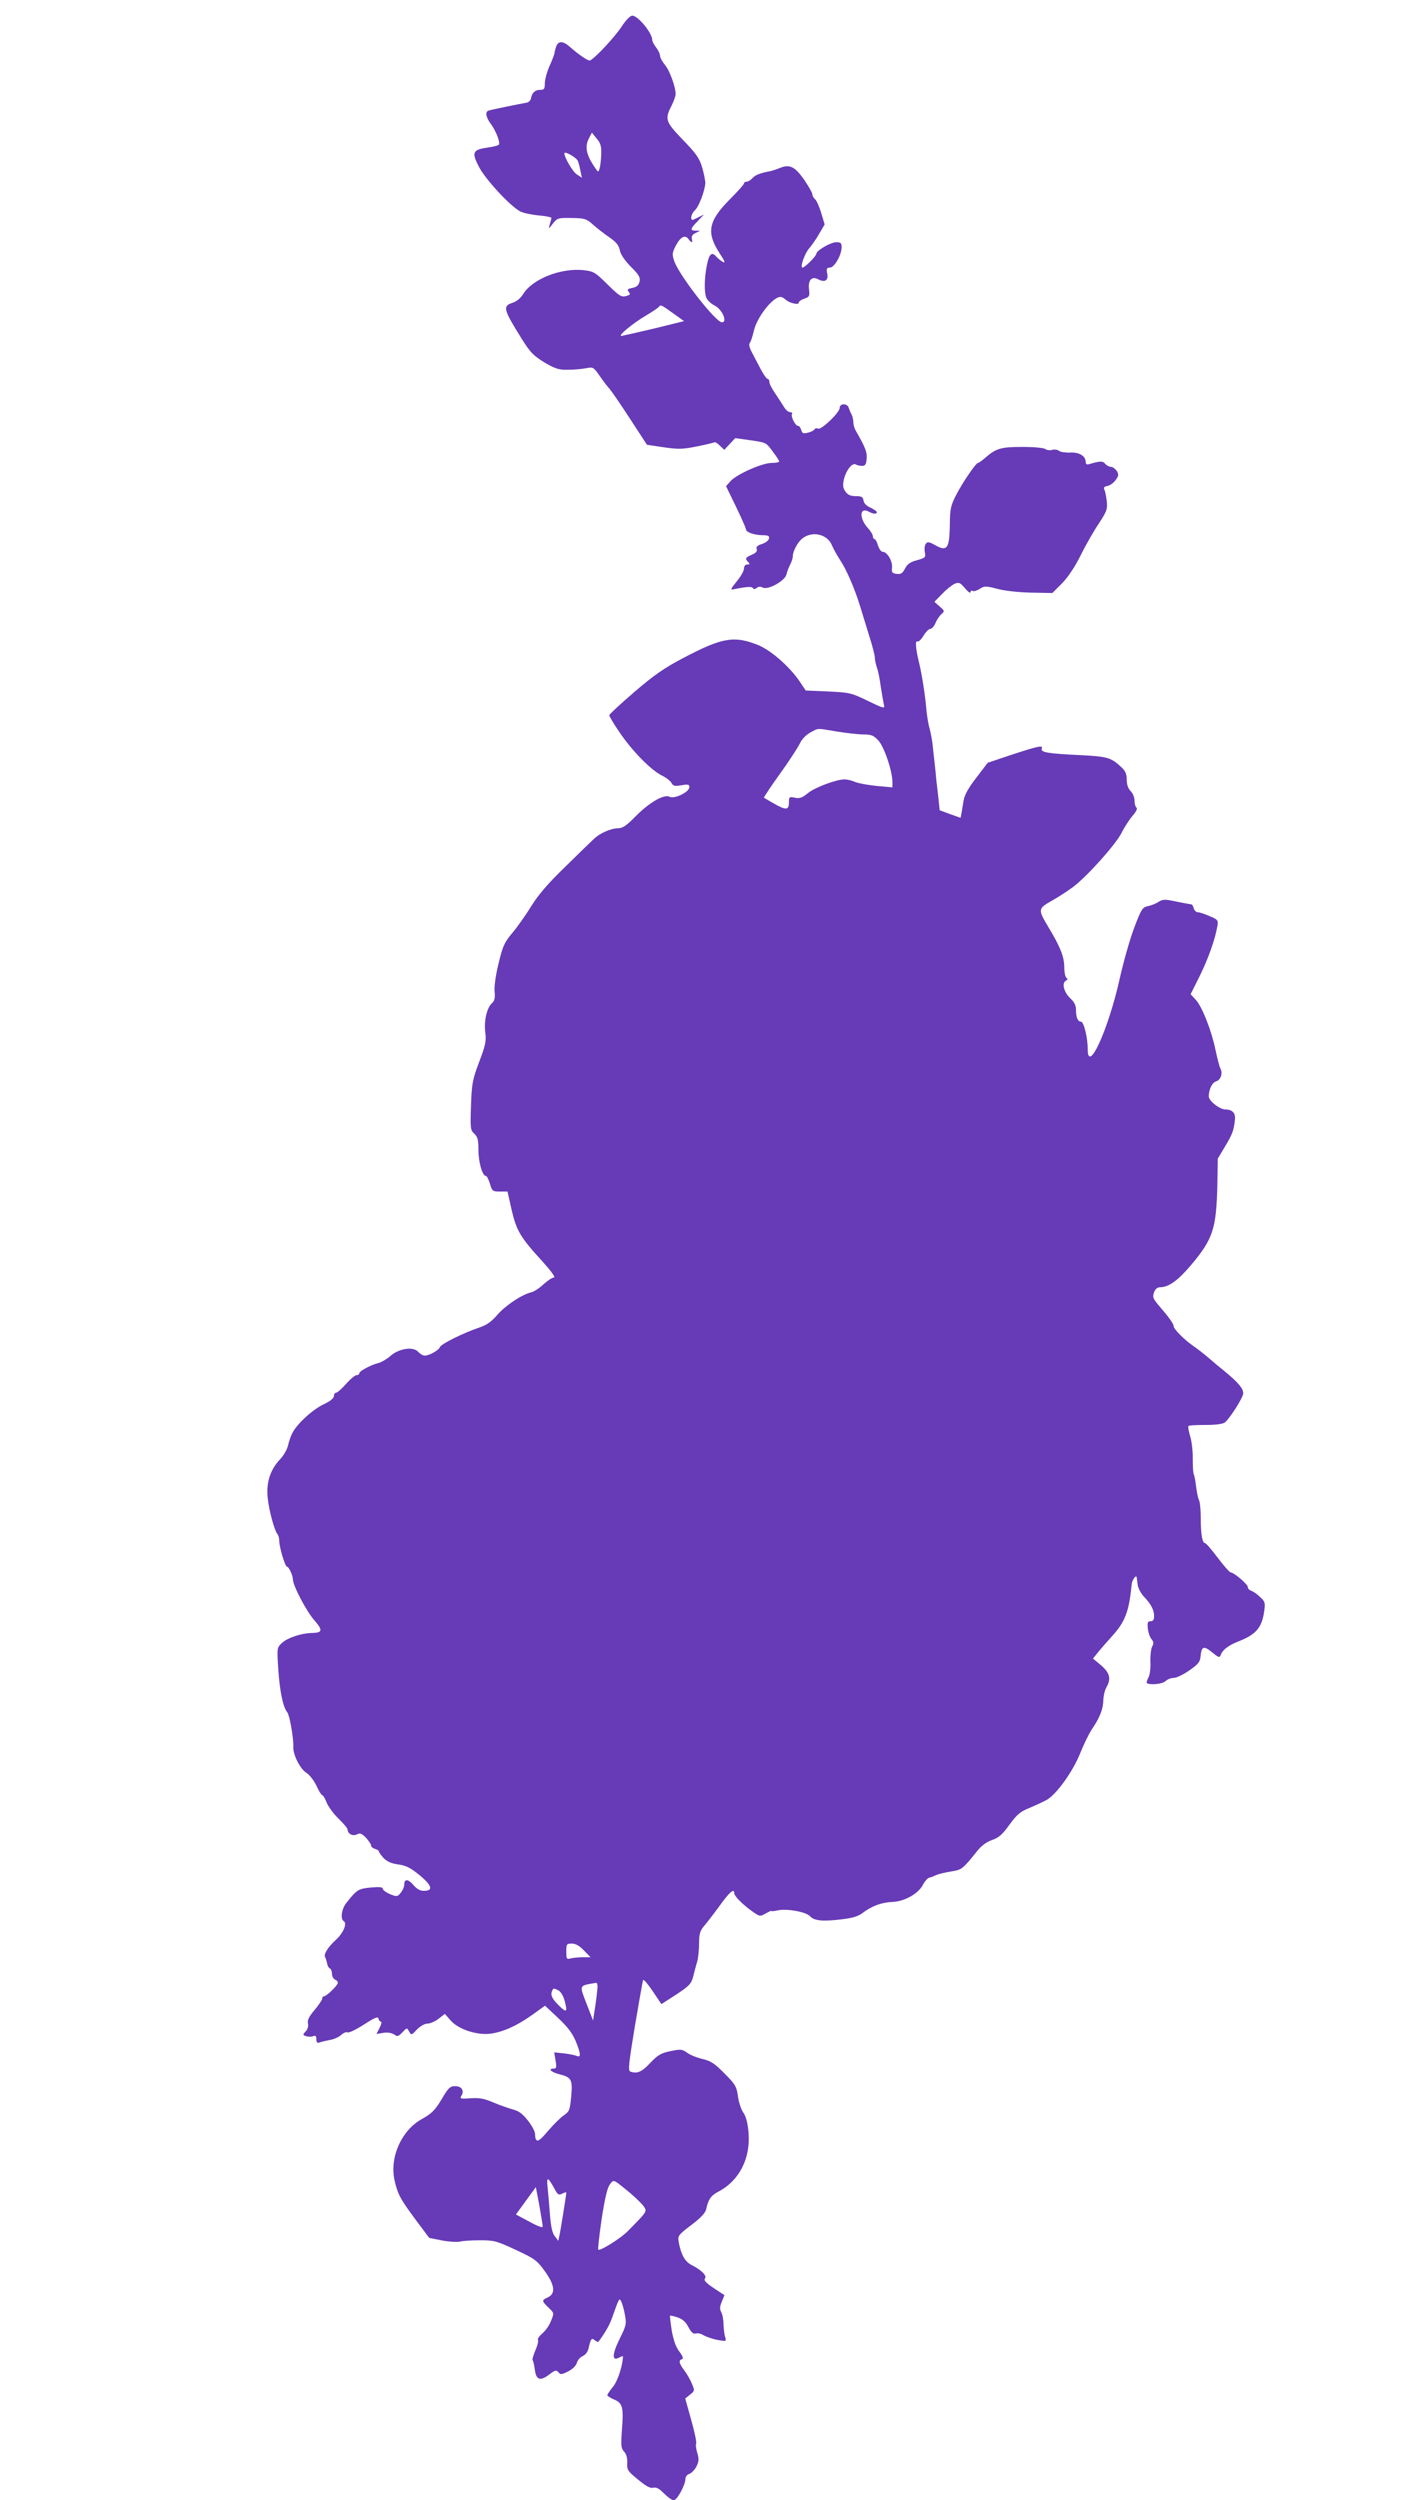 <?xml version="1.0" standalone="no"?>
<!DOCTYPE svg PUBLIC "-//W3C//DTD SVG 20010904//EN"
 "http://www.w3.org/TR/2001/REC-SVG-20010904/DTD/svg10.dtd">
<svg version="1.0" xmlns="http://www.w3.org/2000/svg"
 width="720pt" height="1280pt" viewBox="0 0 720 1280"
 preserveAspectRatio="xMidYMid meet">
<g transform="translate(0,1280) scale(0.1,-0.1)"
fill="#673ab7" stroke="none">
<path d="M3186 12668 c-36 -57 -150 -178 -167 -178 -11 0 -60 34 -96 66 -37
34 -62 37 -74 8 -5 -14 -9 -29 -9 -34 0 -5 -11 -35 -25 -66 -14 -31 -25 -72
-25 -90 0 -29 -3 -34 -24 -34 -26 0 -42 -15 -47 -44 -2 -11 -13 -21 -24 -22
-29 -5 -178 -35 -192 -40 -20 -5 -15 -34 10 -68 26 -34 49 -94 42 -106 -3 -5
-28 -11 -55 -15 -79 -11 -86 -24 -49 -96 32 -65 163 -206 214 -232 17 -8 60
-17 95 -20 36 -3 64 -9 64 -13 -1 -5 -5 -20 -9 -34 -7 -24 -6 -24 16 5 23 29
27 30 96 29 68 -1 76 -4 111 -35 21 -19 59 -48 84 -65 33 -23 47 -40 52 -65 4
-22 25 -52 57 -85 42 -42 49 -55 44 -76 -5 -19 -15 -28 -37 -32 -25 -5 -28 -8
-18 -21 10 -12 7 -15 -15 -21 -24 -6 -35 2 -94 60 -64 63 -71 67 -123 73 -116
12 -260 -45 -308 -121 -13 -22 -34 -39 -55 -46 -52 -17 -48 -33 47 -185 43
-69 60 -86 115 -120 57 -33 74 -39 122 -38 31 0 73 4 93 8 36 7 38 5 70 -41
18 -26 40 -55 49 -64 9 -10 56 -78 104 -152 l88 -135 87 -13 c76 -11 98 -10
171 5 46 9 86 19 88 21 3 2 15 -5 27 -17 l23 -22 28 30 28 30 79 -11 c78 -11
80 -12 112 -56 19 -25 34 -48 34 -52 0 -5 -17 -8 -39 -8 -47 0 -177 -57 -210
-93 l-23 -26 51 -105 c28 -58 51 -110 51 -116 0 -15 45 -30 86 -30 28 0 35 -4
32 -17 -2 -10 -18 -22 -36 -28 -23 -7 -31 -14 -27 -26 4 -11 -4 -20 -25 -29
-33 -14 -36 -20 -18 -38 9 -9 8 -12 -5 -12 -11 0 -17 -8 -17 -21 0 -11 -17
-41 -37 -65 -34 -43 -35 -45 -12 -40 65 13 89 14 95 5 4 -7 10 -6 19 1 9 8 20
8 31 2 26 -14 112 33 121 66 3 14 12 37 19 51 8 14 14 34 14 44 0 24 23 68 46
88 50 43 130 26 154 -32 8 -19 27 -53 42 -76 32 -47 76 -149 103 -238 10 -33
31 -100 46 -150 16 -49 29 -100 29 -112 0 -12 5 -34 10 -49 6 -14 15 -58 20
-97 6 -38 13 -80 16 -93 6 -23 3 -23 -82 18 -84 41 -94 43 -203 48 l-115 5
-30 45 c-51 76 -147 160 -212 187 -124 50 -184 40 -384 -65 -99 -52 -151 -88
-252 -175 -71 -61 -128 -114 -128 -119 0 -5 23 -44 52 -86 63 -94 159 -192
215 -221 23 -11 47 -29 52 -40 9 -15 17 -17 51 -11 34 6 40 5 40 -10 0 -25
-77 -62 -101 -49 -28 15 -104 -29 -174 -100 -45 -46 -66 -61 -88 -61 -38 0
-97 -26 -127 -56 -14 -13 -80 -77 -146 -142 -88 -85 -136 -141 -174 -202 -29
-47 -73 -109 -98 -138 -39 -47 -48 -66 -69 -155 -15 -61 -23 -119 -20 -144 3
-31 0 -46 -13 -58 -27 -24 -42 -90 -35 -149 6 -45 2 -65 -31 -152 -34 -90 -38
-110 -42 -224 -4 -118 -3 -126 17 -144 17 -16 21 -31 21 -83 0 -62 20 -133 38
-133 5 0 14 -18 21 -40 11 -38 14 -40 51 -40 l39 0 21 -94 c25 -107 45 -141
159 -265 43 -48 67 -81 58 -81 -9 0 -33 -16 -54 -35 -21 -20 -49 -38 -63 -41
-49 -12 -131 -67 -173 -115 -31 -36 -55 -53 -92 -65 -78 -26 -196 -84 -202
-100 -6 -17 -55 -44 -78 -44 -9 0 -24 9 -33 19 -25 29 -98 18 -142 -20 -18
-16 -45 -32 -59 -36 -39 -9 -101 -42 -101 -53 0 -6 -6 -10 -14 -10 -8 0 -32
-20 -54 -45 -22 -25 -45 -45 -51 -45 -6 0 -11 -8 -11 -17 -1 -12 -20 -27 -52
-42 -56 -26 -136 -99 -160 -146 -9 -16 -19 -46 -23 -65 -4 -19 -22 -51 -40
-70 -51 -53 -73 -121 -64 -200 7 -66 35 -167 50 -184 5 -6 9 -21 9 -34 0 -32
30 -132 39 -132 10 0 31 -46 31 -66 0 -31 68 -161 109 -208 46 -53 43 -65 -14
-66 -52 -1 -123 -25 -150 -50 -27 -25 -27 -25 -20 -135 7 -109 24 -195 46
-221 12 -14 33 -133 31 -177 -2 -41 36 -114 67 -133 15 -9 38 -38 51 -65 12
-27 26 -49 30 -49 4 0 15 -17 23 -39 9 -21 36 -58 61 -82 25 -24 46 -49 46
-55 0 -22 27 -36 48 -25 15 8 24 5 46 -17 14 -16 26 -33 26 -39 0 -7 9 -15 20
-18 11 -3 20 -9 20 -13 0 -4 11 -19 24 -34 18 -18 39 -28 76 -33 41 -6 62 -17
110 -56 63 -53 70 -79 20 -79 -19 0 -37 10 -54 31 -27 31 -46 31 -46 0 0 -11
-8 -29 -18 -41 -17 -21 -19 -21 -55 -7 -20 9 -37 21 -37 28 0 8 -17 10 -61 6
-64 -6 -72 -11 -127 -81 -23 -30 -30 -80 -12 -91 19 -11 -1 -60 -39 -95 -43
-39 -65 -76 -56 -90 3 -6 8 -20 10 -32 3 -13 9 -24 15 -26 5 -2 10 -14 10 -27
0 -12 7 -25 15 -29 8 -3 15 -10 15 -17 0 -13 -58 -69 -71 -69 -5 0 -9 -5 -9
-12 0 -6 -18 -33 -39 -58 -29 -34 -38 -53 -34 -69 3 -13 -1 -29 -11 -40 -17
-18 -16 -20 2 -25 10 -4 27 -4 36 0 12 5 16 0 16 -16 0 -15 5 -20 14 -17 8 3
32 9 53 13 21 3 48 15 60 26 12 11 26 17 33 13 6 -3 43 14 83 40 56 36 73 43
75 31 2 -9 8 -16 13 -16 5 0 2 -14 -7 -31 l-16 -32 35 6 c22 3 42 0 55 -8 17
-13 22 -11 43 11 23 24 23 24 34 4 11 -20 12 -20 40 10 17 17 39 30 53 30 14
0 40 11 58 25 l32 25 30 -34 c40 -46 137 -77 207 -67 65 10 132 40 212 97 l64
46 67 -63 c49 -46 73 -78 90 -118 27 -67 28 -86 5 -76 -10 4 -40 10 -67 13
l-48 5 7 -42 c6 -34 4 -41 -9 -41 -32 0 -15 -18 28 -29 63 -16 69 -27 61 -115
-7 -70 -9 -76 -40 -97 -18 -13 -54 -49 -81 -81 -48 -58 -63 -61 -64 -12 0 11
-16 42 -36 67 -27 35 -47 50 -78 58 -22 6 -68 22 -101 36 -46 20 -72 24 -116
21 -51 -4 -56 -2 -46 13 16 26 1 49 -32 49 -26 0 -35 -8 -70 -68 -34 -56 -50
-72 -100 -100 -104 -57 -166 -194 -141 -312 16 -73 30 -98 110 -206 l68 -91
66 -13 c36 -7 77 -9 91 -6 14 4 60 7 103 7 72 0 84 -3 183 -49 99 -46 109 -54
151 -112 50 -71 54 -113 12 -132 -31 -14 -30 -18 5 -52 29 -27 29 -28 13 -67
-8 -22 -28 -51 -44 -64 -16 -14 -27 -29 -23 -35 3 -5 -3 -30 -14 -54 -10 -25
-17 -47 -13 -50 3 -4 8 -25 11 -49 7 -52 28 -58 74 -23 30 23 36 24 47 11 10
-13 17 -12 50 5 22 11 40 29 44 43 3 13 16 29 30 35 15 7 27 23 31 44 10 45
15 51 31 37 8 -6 16 -10 18 -8 32 42 56 83 69 119 39 110 38 106 48 88 5 -9
14 -40 19 -68 9 -47 7 -55 -27 -124 -39 -79 -40 -116 -3 -96 11 6 20 9 20 7 0
-44 -27 -128 -51 -156 -16 -20 -29 -39 -29 -43 0 -4 15 -14 34 -22 44 -18 50
-39 41 -153 -6 -83 -5 -97 11 -114 12 -13 17 -33 16 -58 -2 -35 2 -42 55 -85
41 -34 63 -46 78 -42 16 4 31 -4 55 -29 19 -19 41 -35 50 -35 17 0 60 78 60
110 0 10 9 22 20 25 11 4 27 20 36 37 13 26 14 38 5 70 -7 21 -9 43 -6 48 3 6
-8 60 -25 120 l-31 111 25 20 c24 19 24 21 9 56 -8 20 -26 51 -39 68 -27 36
-30 51 -12 57 9 3 5 15 -13 39 -18 23 -30 58 -39 107 -6 40 -10 75 -9 77 2 1
20 -2 39 -9 24 -8 41 -22 55 -49 15 -28 25 -37 39 -33 10 3 28 -2 40 -10 13
-7 44 -18 69 -23 46 -8 47 -8 41 13 -4 11 -8 41 -9 66 0 25 -6 54 -12 64 -8
14 -7 28 3 52 l14 34 -55 36 c-40 27 -52 40 -45 49 12 14 -18 44 -68 69 -35
18 -54 53 -66 116 -6 34 -4 37 64 89 47 35 72 62 76 80 11 51 24 70 61 90 109
56 168 172 156 306 -4 46 -13 80 -26 99 -12 16 -24 54 -28 84 -7 50 -13 61
-69 117 -50 51 -70 64 -112 74 -27 6 -63 20 -79 32 -27 19 -33 19 -87 8 -48
-10 -64 -20 -103 -61 -43 -46 -67 -56 -102 -43 -11 5 -7 43 24 231 21 124 40
231 42 237 2 6 24 -19 49 -56 l45 -67 76 49 c68 45 77 55 87 93 6 24 15 59 21
78 5 19 9 61 9 93 0 46 5 62 24 85 13 15 48 60 78 101 52 73 78 96 78 69 0
-16 48 -63 99 -98 32 -22 34 -22 62 -6 16 9 29 15 29 13 0 -3 15 -1 34 3 46
10 146 -8 165 -31 20 -22 63 -27 161 -15 52 6 84 15 105 31 50 38 100 56 156
58 63 3 135 44 157 91 8 15 21 30 30 33 10 2 26 9 37 14 11 5 45 13 75 18 56
9 58 10 136 107 20 25 47 45 74 54 35 12 53 28 89 78 39 53 55 67 102 86 31
13 72 32 90 42 51 30 133 145 170 237 18 45 45 101 61 125 40 58 58 105 58
149 1 21 7 49 15 63 26 45 19 75 -26 114 l-42 35 29 36 c16 19 47 55 70 80 66
73 86 126 99 263 2 23 24 54 26 36 1 -5 3 -22 5 -38 2 -16 16 -43 32 -60 37
-39 52 -68 52 -100 0 -18 -5 -26 -18 -26 -15 0 -17 -7 -14 -37 2 -21 11 -46
19 -55 11 -13 12 -21 3 -38 -6 -11 -10 -47 -9 -78 2 -32 -3 -67 -10 -80 -7
-13 -11 -26 -8 -28 12 -12 79 -6 95 9 10 10 29 17 43 17 13 0 49 17 79 38 46
32 56 44 58 73 5 51 16 55 59 20 33 -27 38 -29 44 -14 10 27 39 49 89 69 92
36 122 70 134 156 6 42 4 49 -21 72 -15 15 -36 29 -45 32 -10 3 -18 11 -18 19
0 14 -71 75 -88 75 -5 0 -35 34 -66 75 -31 41 -60 75 -65 75 -14 0 -22 45 -22
128 0 42 -4 83 -9 92 -5 9 -11 40 -15 70 -3 29 -9 58 -12 63 -3 6 -5 40 -5 78
1 37 -5 89 -13 115 -8 27 -12 51 -9 54 3 3 43 5 88 5 55 0 88 5 99 13 25 21
88 120 93 145 4 25 -23 58 -95 117 -24 19 -62 51 -85 71 -22 19 -57 46 -76 59
-43 29 -100 86 -100 101 0 12 -25 47 -78 108 -28 34 -31 42 -22 65 6 17 17 26
31 26 43 0 91 34 157 112 114 135 131 187 136 414 l2 132 37 62 c38 63 45 82
51 138 4 34 -14 52 -48 52 -30 0 -86 44 -86 67 0 35 17 71 38 77 24 8 35 42
21 67 -5 10 -16 53 -25 96 -21 101 -69 221 -101 255 l-26 28 46 92 c45 91 80
191 91 256 5 31 3 34 -40 52 -25 11 -52 20 -61 20 -8 0 -17 9 -20 20 -3 11 -8
20 -12 20 -3 0 -37 6 -75 14 -61 13 -71 13 -93 -1 -13 -9 -37 -18 -54 -22 -29
-6 -34 -14 -71 -111 -22 -58 -55 -175 -74 -260 -58 -261 -164 -493 -164 -360
0 60 -20 140 -35 140 -16 0 -25 22 -25 62 0 20 -9 39 -28 56 -34 32 -46 79
-24 91 10 6 11 10 3 15 -6 4 -11 29 -11 56 0 52 -22 106 -82 205 -53 89 -53
93 17 133 33 18 83 51 110 71 73 55 218 217 249 278 14 29 40 68 56 87 18 20
26 37 20 41 -5 3 -10 19 -10 36 0 16 -9 38 -20 49 -13 13 -20 33 -20 58 0 29
-7 45 -27 64 -54 50 -72 55 -208 62 -169 8 -208 14 -200 34 7 18 -15 14 -164
-35 l-113 -38 -58 -76 c-39 -50 -61 -89 -65 -115 -3 -21 -9 -51 -11 -65 l-5
-26 -53 19 -54 20 -7 67 c-4 36 -9 80 -11 96 -1 17 -5 53 -8 80 -3 28 -8 68
-10 91 -2 22 -9 59 -15 82 -7 23 -13 63 -16 89 -7 83 -23 186 -39 253 -18 73
-20 114 -7 106 5 -3 18 10 30 29 11 19 27 35 34 35 8 0 20 13 27 29 6 16 20
37 30 46 18 16 18 18 -8 40 l-27 24 40 41 c22 23 51 46 65 52 21 8 28 5 52
-24 15 -18 28 -27 28 -20 0 7 5 10 10 7 6 -4 22 1 37 10 24 16 29 16 92 0 37
-10 112 -18 173 -19 l107 -2 50 50 c31 32 67 86 96 145 25 51 67 124 92 161
40 61 45 74 41 112 -3 24 -8 51 -12 60 -6 12 -2 17 15 20 12 2 31 15 41 29 17
23 18 29 7 48 -8 11 -21 21 -30 21 -9 0 -22 7 -30 16 -12 15 -26 14 -81 -2
-12 -4 -18 0 -18 10 0 31 -33 52 -80 49 -24 -1 -50 3 -57 9 -7 6 -23 8 -35 5
-12 -4 -28 -1 -35 4 -6 6 -59 11 -116 11 -111 0 -136 -7 -192 -56 -16 -14 -33
-26 -37 -26 -10 0 -77 -97 -111 -163 -29 -56 -32 -71 -33 -156 -2 -119 -14
-136 -73 -103 -32 18 -41 20 -50 8 -6 -7 -8 -26 -5 -42 5 -28 3 -30 -40 -42
-34 -9 -49 -19 -61 -42 -13 -25 -22 -31 -43 -28 -23 3 -27 7 -24 33 3 33 -25
80 -48 80 -8 0 -18 15 -24 33 -5 17 -13 32 -17 32 -5 0 -9 7 -9 14 0 8 -11 27
-25 42 -46 50 -44 110 3 85 24 -13 42 -14 42 -3 0 5 -15 15 -32 23 -21 9 -34
22 -36 37 -3 17 -10 22 -35 22 -36 0 -49 7 -64 34 -22 40 31 149 62 127 6 -3
19 -6 30 -6 16 0 21 8 23 37 3 34 -7 58 -55 142 -7 11 -13 31 -13 44 0 12 -4
30 -9 40 -5 9 -12 25 -15 35 -7 23 -46 23 -46 -1 0 -24 -96 -116 -111 -106 -6
3 -14 2 -18 -4 -3 -6 -19 -14 -34 -17 -23 -6 -29 -4 -34 14 -3 11 -10 21 -17
21 -13 0 -38 49 -30 61 3 5 -2 9 -10 9 -9 0 -23 12 -32 28 -9 15 -30 46 -45
69 -16 23 -29 48 -29 57 0 9 -4 16 -9 16 -5 0 -22 24 -37 53 -15 28 -35 67
-45 86 -12 22 -15 39 -9 46 5 6 14 33 20 60 16 71 97 175 137 175 6 0 18 -6
25 -13 18 -18 68 -30 68 -17 0 6 13 16 29 21 26 9 28 13 24 48 -6 46 14 69 47
51 34 -18 54 -5 46 30 -5 25 -2 30 14 30 23 0 60 65 60 105 0 21 -5 25 -28 25
-28 0 -102 -43 -102 -60 0 -11 -59 -70 -70 -70 -15 0 11 74 35 100 12 14 35
47 50 73 l28 48 -18 60 c-10 33 -24 64 -32 70 -7 6 -13 17 -13 24 0 8 -19 41
-42 75 -47 67 -74 80 -122 61 -17 -7 -38 -14 -46 -16 -57 -11 -81 -20 -96 -36
-9 -11 -23 -19 -31 -19 -7 0 -13 -4 -13 -9 0 -5 -33 -42 -74 -83 -109 -110
-120 -169 -50 -276 26 -39 30 -51 16 -43 -10 5 -24 17 -32 25 -23 29 -38 18
-49 -36 -15 -72 -16 -150 -2 -176 6 -12 25 -29 42 -37 38 -20 66 -85 36 -85
-32 0 -219 240 -244 313 -12 34 -11 42 7 78 24 46 48 59 65 36 16 -22 24 -22
18 1 -3 12 3 22 19 29 l23 12 -22 0 c-31 1 -29 9 10 49 l32 34 -32 -16 c-31
-16 -33 -16 -33 2 0 10 9 27 19 36 20 18 50 98 53 138 0 13 -7 49 -16 80 -14
48 -31 72 -97 140 -93 97 -96 107 -58 181 10 21 19 46 19 55 0 37 -31 122 -55
150 -14 17 -25 38 -25 47 0 9 -9 28 -20 42 -11 14 -20 32 -20 39 0 35 -73 124
-102 124 -10 0 -32 -22 -52 -52z m-107 -654 c-1 -27 -4 -60 -8 -74 -7 -25 -7
-25 -33 15 -36 55 -43 96 -23 135 l16 31 24 -30 c20 -22 25 -40 24 -77z m-120
-38 c5 -11 11 -36 14 -54 l7 -32 -26 17 c-21 13 -64 87 -64 108 0 14 63 -22
69 -39z m495 -785 l49 -35 -154 -38 c-85 -20 -160 -37 -167 -38 -20 0 59 65
125 104 34 20 65 41 68 46 7 12 13 9 79 -39z m831 -2136 c50 -8 111 -15 137
-15 40 0 52 -5 76 -31 30 -32 72 -157 72 -213 l0 -27 -77 7 c-43 4 -93 13
-112 20 -18 8 -43 14 -55 14 -43 0 -150 -40 -187 -69 -30 -25 -44 -30 -68 -25
-29 6 -31 5 -31 -25 0 -39 -16 -40 -78 -4 -26 15 -49 28 -50 29 -2 1 34 56 81
121 47 65 93 136 103 157 11 23 33 45 54 56 43 23 28 23 135 5z m-1295 -6240
l34 -35 -40 0 c-21 0 -49 -3 -61 -6 -21 -6 -23 -3 -23 35 0 38 2 41 28 41 19
0 39 -11 62 -35z m70 -185 c0 -10 -5 -54 -11 -96 l-12 -78 -29 75 c-43 111
-46 102 45 118 4 0 7 -8 7 -19z m-200 -20 c11 -6 24 -27 30 -48 17 -61 13 -68
-21 -36 -39 37 -51 58 -43 78 7 19 9 19 34 6z m-18 -1020 c15 -27 20 -29 38
-20 11 6 20 8 20 5 0 -10 -30 -200 -36 -223 l-5 -24 -18 24 c-13 16 -20 49
-25 113 -4 50 -9 113 -12 140 -6 54 2 52 38 -15z m386 -18 c29 -25 60 -55 69
-68 17 -26 18 -25 -83 -127 -35 -36 -142 -103 -150 -94 -3 3 5 74 17 157 17
109 29 159 42 177 21 27 15 29 105 -45z m-449 -170 c1 -9 -24 0 -68 24 l-69
37 51 70 51 70 18 -94 c9 -52 17 -100 17 -107z"/>
</g>
</svg>
